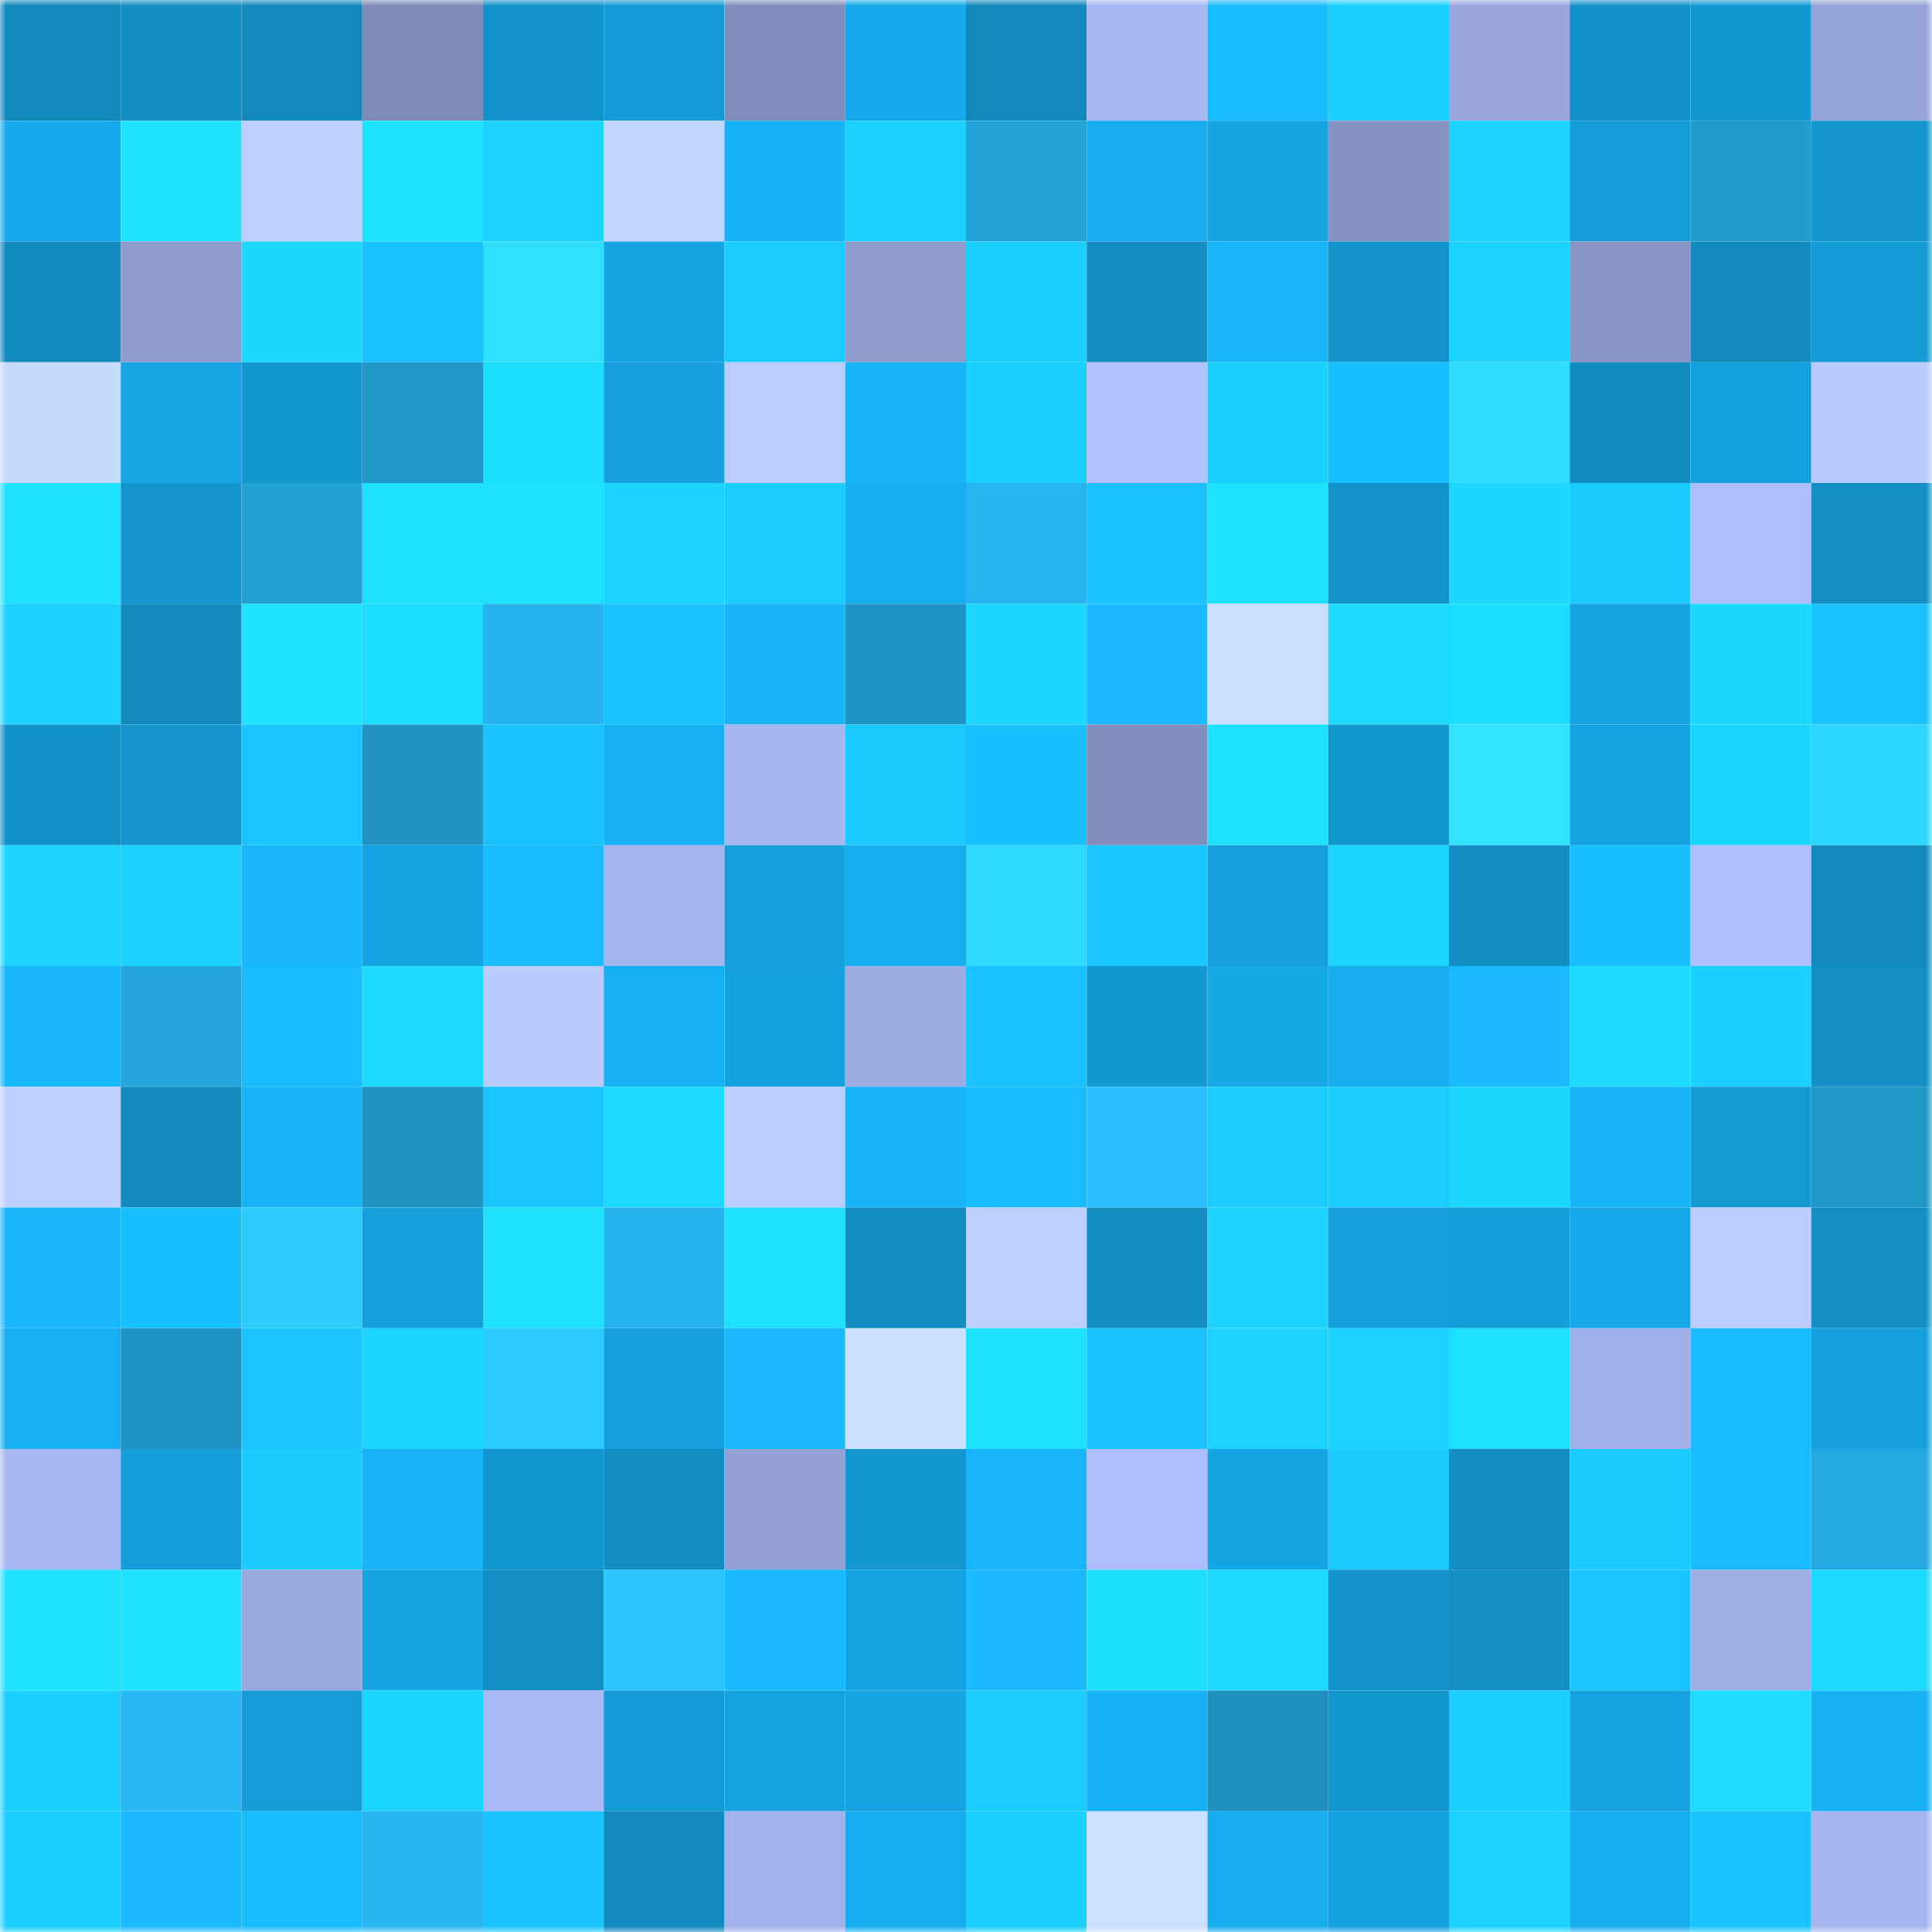 <svg viewBox="0 0 160 160" fill="none" role="img" xmlns="http://www.w3.org/2000/svg" width="240" height="240" name="ens%2C4329.eth"><mask id="1008932877" mask-type="alpha" maskUnits="userSpaceOnUse" x="0" y="0" width="160" height="160"><rect width="160" height="160" fill="#FFFFFF"></rect></mask><g mask="url(#1008932877)"><rect x="0" y="0" width="10" height="10" fill="#1289bc"></rect><rect x="10" y="0" width="10" height="10" fill="#138dc2"></rect><rect x="20" y="0" width="10" height="10" fill="#1289bc"></rect><rect x="30" y="0" width="10" height="10" fill="#808cb8"></rect><rect x="40" y="0" width="10" height="10" fill="#1393cb"></rect><rect x="50" y="0" width="10" height="10" fill="#149ad4"></rect><rect x="60" y="0" width="10" height="10" fill="#808dba"></rect><rect x="70" y="0" width="10" height="10" fill="#16a9e9"></rect><rect x="80" y="0" width="10" height="10" fill="#1289bc"></rect><rect x="90" y="0" width="10" height="10" fill="#a8b8f3"></rect><rect x="100" y="0" width="10" height="10" fill="#19bdff"></rect><rect x="110" y="0" width="10" height="10" fill="#1bcfff"></rect><rect x="120" y="0" width="10" height="10" fill="#99a7dd"></rect><rect x="130" y="0" width="10" height="10" fill="#1391c8"></rect><rect x="140" y="0" width="10" height="10" fill="#1498d2"></rect><rect x="150" y="0" width="10" height="10" fill="#95a4d8"></rect><rect x="0" y="10" width="10" height="10" fill="#16aaeb"></rect><rect x="10" y="10" width="10" height="10" fill="#1ee2ff"></rect><rect x="20" y="10" width="10" height="10" fill="#bccfff"></rect><rect x="30" y="10" width="10" height="10" fill="#1ee3ff"></rect><rect x="40" y="10" width="10" height="10" fill="#1cd3ff"></rect><rect x="50" y="10" width="10" height="10" fill="#c3d6ff"></rect><rect x="60" y="10" width="10" height="10" fill="#17b2f5"></rect><rect x="70" y="10" width="10" height="10" fill="#1cd1ff"></rect><rect x="80" y="10" width="10" height="10" fill="#23a4d9"></rect><rect x="90" y="10" width="10" height="10" fill="#17aced"></rect><rect x="100" y="10" width="10" height="10" fill="#16a4e2"></rect><rect x="110" y="10" width="10" height="10" fill="#8794c3"></rect><rect x="120" y="10" width="10" height="10" fill="#1cd2ff"></rect><rect x="130" y="10" width="10" height="10" fill="#159cd8"></rect><rect x="140" y="10" width="10" height="10" fill="#219acc"></rect><rect x="150" y="10" width="10" height="10" fill="#1495cd"></rect><rect x="0" y="20" width="10" height="10" fill="#128bbf"></rect><rect x="10" y="20" width="10" height="10" fill="#8e9cce"></rect><rect x="20" y="20" width="10" height="10" fill="#1cd8ff"></rect><rect x="30" y="20" width="10" height="10" fill="#19c1ff"></rect><rect x="40" y="20" width="10" height="10" fill="#30e0ff"></rect><rect x="50" y="20" width="10" height="10" fill="#16a5e4"></rect><rect x="60" y="20" width="10" height="10" fill="#1bccff"></rect><rect x="70" y="20" width="10" height="10" fill="#8e9bcd"></rect><rect x="80" y="20" width="10" height="10" fill="#1bcfff"></rect><rect x="90" y="20" width="10" height="10" fill="#138dc2"></rect><rect x="100" y="20" width="10" height="10" fill="#18b5f9"></rect><rect x="110" y="20" width="10" height="10" fill="#1393cb"></rect><rect x="120" y="20" width="10" height="10" fill="#1cd2ff"></rect><rect x="130" y="20" width="10" height="10" fill="#8895c4"></rect><rect x="140" y="20" width="10" height="10" fill="#128abf"></rect><rect x="150" y="20" width="10" height="10" fill="#149ad5"></rect><rect x="0" y="30" width="10" height="10" fill="#c6d9ff"></rect><rect x="10" y="30" width="10" height="10" fill="#16a6e6"></rect><rect x="20" y="30" width="10" height="10" fill="#1496cf"></rect><rect x="30" y="30" width="10" height="10" fill="#2096c6"></rect><rect x="40" y="30" width="10" height="10" fill="#1dddff"></rect><rect x="50" y="30" width="10" height="10" fill="#159fdc"></rect><rect x="60" y="30" width="10" height="10" fill="#bbcdff"></rect><rect x="70" y="30" width="10" height="10" fill="#18b4f8"></rect><rect x="80" y="30" width="10" height="10" fill="#1bd0ff"></rect><rect x="90" y="30" width="10" height="10" fill="#b0c1fe"></rect><rect x="100" y="30" width="10" height="10" fill="#1bcfff"></rect><rect x="110" y="30" width="10" height="10" fill="#19beff"></rect><rect x="120" y="30" width="10" height="10" fill="#30ddff"></rect><rect x="130" y="30" width="10" height="10" fill="#128bc0"></rect><rect x="140" y="30" width="10" height="10" fill="#15a1de"></rect><rect x="150" y="30" width="10" height="10" fill="#b9cbff"></rect><rect x="0" y="40" width="10" height="10" fill="#1ee2ff"></rect><rect x="10" y="40" width="10" height="10" fill="#1495ce"></rect><rect x="20" y="40" width="10" height="10" fill="#23a1d5"></rect><rect x="30" y="40" width="10" height="10" fill="#1ee0ff"></rect><rect x="40" y="40" width="10" height="10" fill="#1ee0ff"></rect><rect x="50" y="40" width="10" height="10" fill="#1cd3ff"></rect><rect x="60" y="40" width="10" height="10" fill="#1bcdff"></rect><rect x="70" y="40" width="10" height="10" fill="#17aef0"></rect><rect x="80" y="40" width="10" height="10" fill="#27b5f0"></rect><rect x="90" y="40" width="10" height="10" fill="#1ac3ff"></rect><rect x="100" y="40" width="10" height="10" fill="#1ee1ff"></rect><rect x="110" y="40" width="10" height="10" fill="#1393cb"></rect><rect x="120" y="40" width="10" height="10" fill="#1cd7ff"></rect><rect x="130" y="40" width="10" height="10" fill="#1bcaff"></rect><rect x="140" y="40" width="10" height="10" fill="#adbefa"></rect><rect x="150" y="40" width="10" height="10" fill="#138fc5"></rect><rect x="0" y="50" width="10" height="10" fill="#1cd1ff"></rect><rect x="10" y="50" width="10" height="10" fill="#128abe"></rect><rect x="20" y="50" width="10" height="10" fill="#1ee2ff"></rect><rect x="30" y="50" width="10" height="10" fill="#1dddff"></rect><rect x="40" y="50" width="10" height="10" fill="#27b4ee"></rect><rect x="50" y="50" width="10" height="10" fill="#1ac2ff"></rect><rect x="60" y="50" width="10" height="10" fill="#18b3f6"></rect><rect x="70" y="50" width="10" height="10" fill="#2094c4"></rect><rect x="80" y="50" width="10" height="10" fill="#1cd7ff"></rect><rect x="90" y="50" width="10" height="10" fill="#19baff"></rect><rect x="100" y="50" width="10" height="10" fill="#cadeff"></rect><rect x="110" y="50" width="10" height="10" fill="#1ddbff"></rect><rect x="120" y="50" width="10" height="10" fill="#1ddeff"></rect><rect x="130" y="50" width="10" height="10" fill="#15a2e0"></rect><rect x="140" y="50" width="10" height="10" fill="#1cd8ff"></rect><rect x="150" y="50" width="10" height="10" fill="#1ac2ff"></rect><rect x="0" y="60" width="10" height="10" fill="#1392ca"></rect><rect x="10" y="60" width="10" height="10" fill="#1495ce"></rect><rect x="20" y="60" width="10" height="10" fill="#1ac5ff"></rect><rect x="30" y="60" width="10" height="10" fill="#2093c2"></rect><rect x="40" y="60" width="10" height="10" fill="#1ac3ff"></rect><rect x="50" y="60" width="10" height="10" fill="#17b0f3"></rect><rect x="60" y="60" width="10" height="10" fill="#a6b6f0"></rect><rect x="70" y="60" width="10" height="10" fill="#1bcbff"></rect><rect x="80" y="60" width="10" height="10" fill="#19c0ff"></rect><rect x="90" y="60" width="10" height="10" fill="#818ebb"></rect><rect x="100" y="60" width="10" height="10" fill="#1ee1ff"></rect><rect x="110" y="60" width="10" height="10" fill="#1496cf"></rect><rect x="120" y="60" width="10" height="10" fill="#31e3ff"></rect><rect x="130" y="60" width="10" height="10" fill="#15a2e0"></rect><rect x="140" y="60" width="10" height="10" fill="#1cd6ff"></rect><rect x="150" y="60" width="10" height="10" fill="#2ed7ff"></rect><rect x="0" y="70" width="10" height="10" fill="#1cd4ff"></rect><rect x="10" y="70" width="10" height="10" fill="#1cd1ff"></rect><rect x="20" y="70" width="10" height="10" fill="#18b7fc"></rect><rect x="30" y="70" width="10" height="10" fill="#16a4e3"></rect><rect x="40" y="70" width="10" height="10" fill="#19bdff"></rect><rect x="50" y="70" width="10" height="10" fill="#a4b4ed"></rect><rect x="60" y="70" width="10" height="10" fill="#159fdc"></rect><rect x="70" y="70" width="10" height="10" fill="#17aef0"></rect><rect x="80" y="70" width="10" height="10" fill="#2fd9ff"></rect><rect x="90" y="70" width="10" height="10" fill="#1ac6ff"></rect><rect x="100" y="70" width="10" height="10" fill="#15a0dd"></rect><rect x="110" y="70" width="10" height="10" fill="#1cd5ff"></rect><rect x="120" y="70" width="10" height="10" fill="#138dc3"></rect><rect x="130" y="70" width="10" height="10" fill="#19bfff"></rect><rect x="140" y="70" width="10" height="10" fill="#aebffb"></rect><rect x="150" y="70" width="10" height="10" fill="#1289bd"></rect><rect x="0" y="80" width="10" height="10" fill="#18b8fd"></rect><rect x="10" y="80" width="10" height="10" fill="#24a6dc"></rect><rect x="20" y="80" width="10" height="10" fill="#19bdff"></rect><rect x="30" y="80" width="10" height="10" fill="#1ddbff"></rect><rect x="40" y="80" width="10" height="10" fill="#b9cbff"></rect><rect x="50" y="80" width="10" height="10" fill="#17b0f3"></rect><rect x="60" y="80" width="10" height="10" fill="#15a1de"></rect><rect x="70" y="80" width="10" height="10" fill="#9dace3"></rect><rect x="80" y="80" width="10" height="10" fill="#1ac3ff"></rect><rect x="90" y="80" width="10" height="10" fill="#1498d2"></rect><rect x="100" y="80" width="10" height="10" fill="#16a7e7"></rect><rect x="110" y="80" width="10" height="10" fill="#17adee"></rect><rect x="120" y="80" width="10" height="10" fill="#19baff"></rect><rect x="130" y="80" width="10" height="10" fill="#1ddbff"></rect><rect x="140" y="80" width="10" height="10" fill="#1bd0ff"></rect><rect x="150" y="80" width="10" height="10" fill="#138fc5"></rect><rect x="0" y="90" width="10" height="10" fill="#bed0ff"></rect><rect x="10" y="90" width="10" height="10" fill="#128abe"></rect><rect x="20" y="90" width="10" height="10" fill="#18b4f8"></rect><rect x="30" y="90" width="10" height="10" fill="#2093c2"></rect><rect x="40" y="90" width="10" height="10" fill="#1ac4ff"></rect><rect x="50" y="90" width="10" height="10" fill="#1dd8ff"></rect><rect x="60" y="90" width="10" height="10" fill="#bbcdff"></rect><rect x="70" y="90" width="10" height="10" fill="#18b4f8"></rect><rect x="80" y="90" width="10" height="10" fill="#19bdff"></rect><rect x="90" y="90" width="10" height="10" fill="#2ac0ff"></rect><rect x="100" y="90" width="10" height="10" fill="#1bccff"></rect><rect x="110" y="90" width="10" height="10" fill="#1bccff"></rect><rect x="120" y="90" width="10" height="10" fill="#1cd8ff"></rect><rect x="130" y="90" width="10" height="10" fill="#18b3f7"></rect><rect x="140" y="90" width="10" height="10" fill="#1499d3"></rect><rect x="150" y="90" width="10" height="10" fill="#2197c8"></rect><rect x="0" y="100" width="10" height="10" fill="#18b7fc"></rect><rect x="10" y="100" width="10" height="10" fill="#19c0ff"></rect><rect x="20" y="100" width="10" height="10" fill="#2cccff"></rect><rect x="30" y="100" width="10" height="10" fill="#159fdb"></rect><rect x="40" y="100" width="10" height="10" fill="#1ee2ff"></rect><rect x="50" y="100" width="10" height="10" fill="#27b3ee"></rect><rect x="60" y="100" width="10" height="10" fill="#1ee1ff"></rect><rect x="70" y="100" width="10" height="10" fill="#128cc1"></rect><rect x="80" y="100" width="10" height="10" fill="#bdcfff"></rect><rect x="90" y="100" width="10" height="10" fill="#138dc2"></rect><rect x="100" y="100" width="10" height="10" fill="#1cd3ff"></rect><rect x="110" y="100" width="10" height="10" fill="#159fdb"></rect><rect x="120" y="100" width="10" height="10" fill="#159eda"></rect><rect x="130" y="100" width="10" height="10" fill="#16a8e8"></rect><rect x="140" y="100" width="10" height="10" fill="#bbcdff"></rect><rect x="150" y="100" width="10" height="10" fill="#138fc5"></rect><rect x="0" y="110" width="10" height="10" fill="#17aff1"></rect><rect x="10" y="110" width="10" height="10" fill="#2095c5"></rect><rect x="20" y="110" width="10" height="10" fill="#1ac5ff"></rect><rect x="30" y="110" width="10" height="10" fill="#1cd5ff"></rect><rect x="40" y="110" width="10" height="10" fill="#2ccbff"></rect><rect x="50" y="110" width="10" height="10" fill="#159fdc"></rect><rect x="60" y="110" width="10" height="10" fill="#19baff"></rect><rect x="70" y="110" width="10" height="10" fill="#cbdfff"></rect><rect x="80" y="110" width="10" height="10" fill="#1ee3ff"></rect><rect x="90" y="110" width="10" height="10" fill="#1ac3ff"></rect><rect x="100" y="110" width="10" height="10" fill="#1cd4ff"></rect><rect x="110" y="110" width="10" height="10" fill="#1cd2ff"></rect><rect x="120" y="110" width="10" height="10" fill="#1ee2ff"></rect><rect x="130" y="110" width="10" height="10" fill="#a2b1ea"></rect><rect x="140" y="110" width="10" height="10" fill="#19bcff"></rect><rect x="150" y="110" width="10" height="10" fill="#15a0dd"></rect><rect x="0" y="120" width="10" height="10" fill="#a7b8f2"></rect><rect x="10" y="120" width="10" height="10" fill="#159eda"></rect><rect x="20" y="120" width="10" height="10" fill="#1bcaff"></rect><rect x="30" y="120" width="10" height="10" fill="#18b3f6"></rect><rect x="40" y="120" width="10" height="10" fill="#1497d0"></rect><rect x="50" y="120" width="10" height="10" fill="#138ec4"></rect><rect x="60" y="120" width="10" height="10" fill="#93a1d5"></rect><rect x="70" y="120" width="10" height="10" fill="#1497d1"></rect><rect x="80" y="120" width="10" height="10" fill="#18b5fa"></rect><rect x="90" y="120" width="10" height="10" fill="#adbefa"></rect><rect x="100" y="120" width="10" height="10" fill="#16a5e4"></rect><rect x="110" y="120" width="10" height="10" fill="#1bc9ff"></rect><rect x="120" y="120" width="10" height="10" fill="#138dc3"></rect><rect x="130" y="120" width="10" height="10" fill="#1bcaff"></rect><rect x="140" y="120" width="10" height="10" fill="#19bdff"></rect><rect x="150" y="120" width="10" height="10" fill="#24a8df"></rect><rect x="0" y="130" width="10" height="10" fill="#1ee3ff"></rect><rect x="10" y="130" width="10" height="10" fill="#1ee2ff"></rect><rect x="20" y="130" width="10" height="10" fill="#9aa9df"></rect><rect x="30" y="130" width="10" height="10" fill="#16a4e3"></rect><rect x="40" y="130" width="10" height="10" fill="#138fc5"></rect><rect x="50" y="130" width="10" height="10" fill="#2bc5ff"></rect><rect x="60" y="130" width="10" height="10" fill="#19baff"></rect><rect x="70" y="130" width="10" height="10" fill="#15a3e1"></rect><rect x="80" y="130" width="10" height="10" fill="#19baff"></rect><rect x="90" y="130" width="10" height="10" fill="#1de0ff"></rect><rect x="100" y="130" width="10" height="10" fill="#1dd8ff"></rect><rect x="110" y="130" width="10" height="10" fill="#1393cb"></rect><rect x="120" y="130" width="10" height="10" fill="#138fc5"></rect><rect x="130" y="130" width="10" height="10" fill="#1ac4ff"></rect><rect x="140" y="130" width="10" height="10" fill="#9faee5"></rect><rect x="150" y="130" width="10" height="10" fill="#1dd9ff"></rect><rect x="0" y="140" width="10" height="10" fill="#1bd0ff"></rect><rect x="10" y="140" width="10" height="10" fill="#28b8f3"></rect><rect x="20" y="140" width="10" height="10" fill="#159cd7"></rect><rect x="30" y="140" width="10" height="10" fill="#1cd5ff"></rect><rect x="40" y="140" width="10" height="10" fill="#a9b9f4"></rect><rect x="50" y="140" width="10" height="10" fill="#149ad4"></rect><rect x="60" y="140" width="10" height="10" fill="#15a2df"></rect><rect x="70" y="140" width="10" height="10" fill="#15a3e1"></rect><rect x="80" y="140" width="10" height="10" fill="#1bcdff"></rect><rect x="90" y="140" width="10" height="10" fill="#17b2f5"></rect><rect x="100" y="140" width="10" height="10" fill="#1f8fbe"></rect><rect x="110" y="140" width="10" height="10" fill="#1496cf"></rect><rect x="120" y="140" width="10" height="10" fill="#1bd0ff"></rect><rect x="130" y="140" width="10" height="10" fill="#15a2e0"></rect><rect x="140" y="140" width="10" height="10" fill="#1ddcff"></rect><rect x="150" y="140" width="10" height="10" fill="#17b1f4"></rect><rect x="0" y="150" width="10" height="10" fill="#1bcfff"></rect><rect x="10" y="150" width="10" height="10" fill="#19baff"></rect><rect x="20" y="150" width="10" height="10" fill="#19bdff"></rect><rect x="30" y="150" width="10" height="10" fill="#27b6f0"></rect><rect x="40" y="150" width="10" height="10" fill="#1ac3ff"></rect><rect x="50" y="150" width="10" height="10" fill="#1289bc"></rect><rect x="60" y="150" width="10" height="10" fill="#a2b2ea"></rect><rect x="70" y="150" width="10" height="10" fill="#17aef0"></rect><rect x="80" y="150" width="10" height="10" fill="#1bcfff"></rect><rect x="90" y="150" width="10" height="10" fill="#cce0ff"></rect><rect x="100" y="150" width="10" height="10" fill="#17adee"></rect><rect x="110" y="150" width="10" height="10" fill="#15a1df"></rect><rect x="120" y="150" width="10" height="10" fill="#1cd2ff"></rect><rect x="130" y="150" width="10" height="10" fill="#17aeef"></rect><rect x="140" y="150" width="10" height="10" fill="#1ac3ff"></rect><rect x="150" y="150" width="10" height="10" fill="#a5b5ee"></rect></g></svg>
